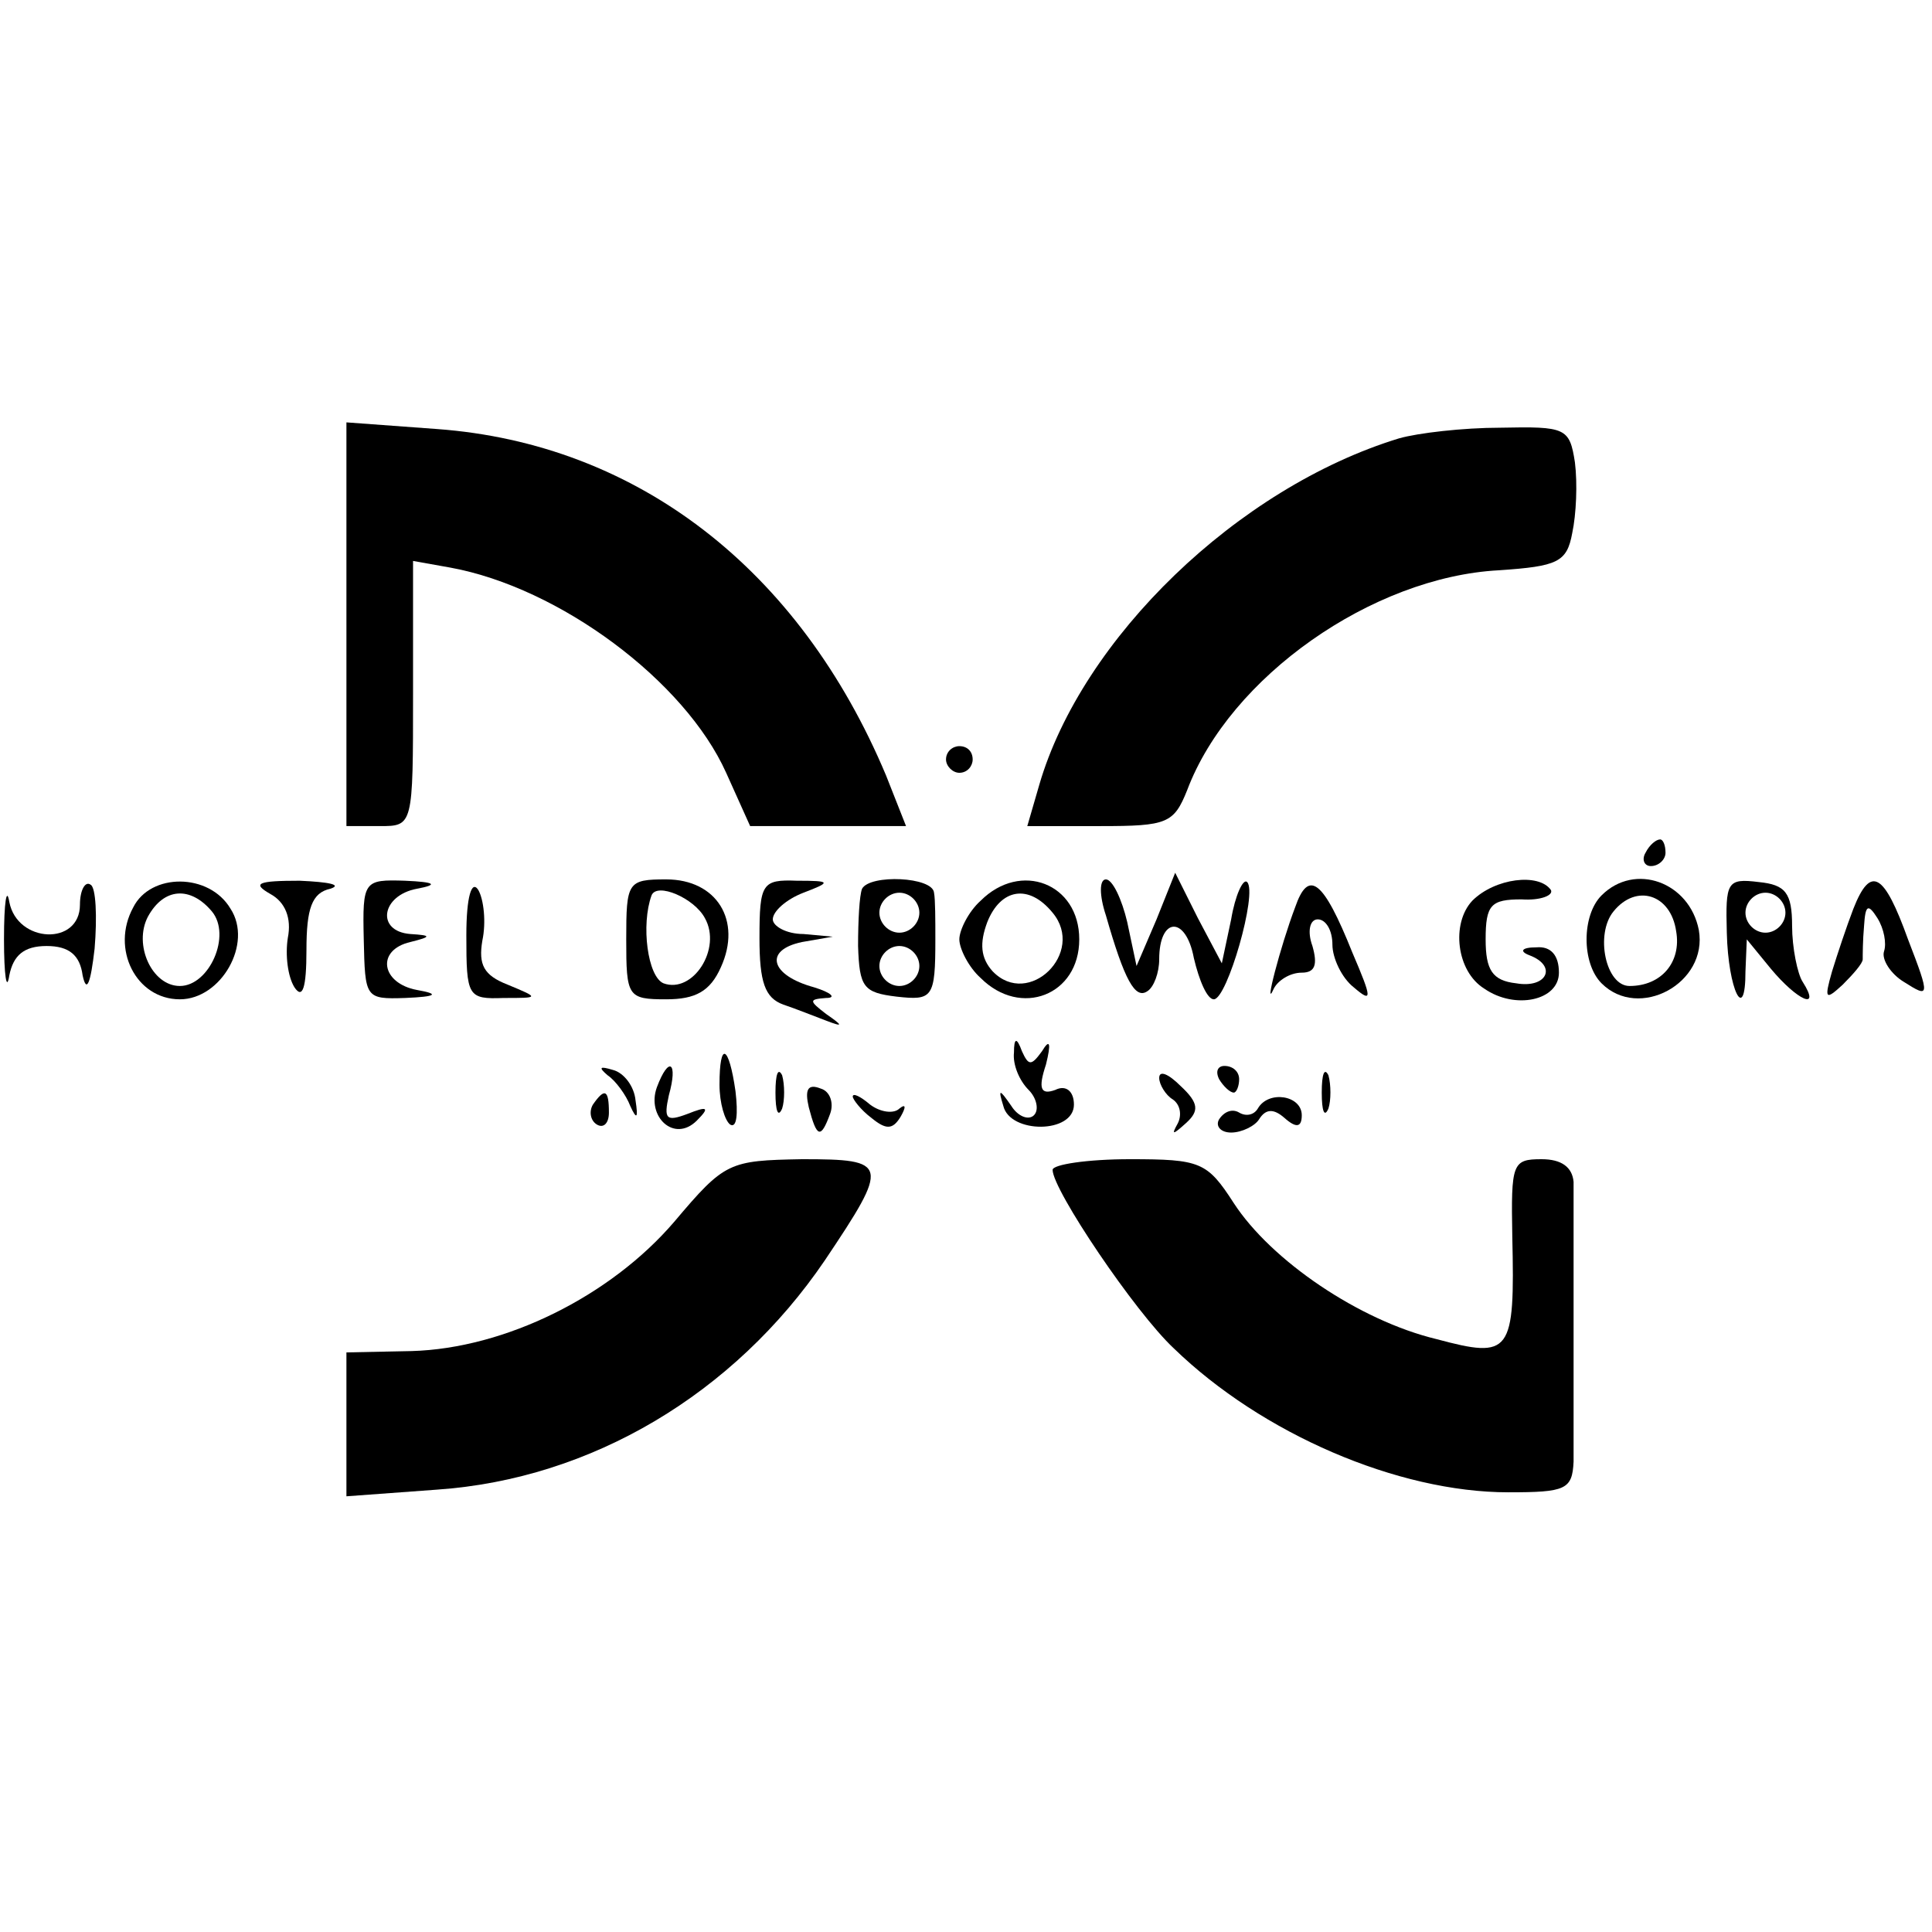 <?xml version="1.0" standalone="no"?>
<!DOCTYPE svg PUBLIC "-//W3C//DTD SVG 20010904//EN"
 "http://www.w3.org/TR/2001/REC-SVG-20010904/DTD/svg10.dtd">
<svg version="1.0" xmlns="http://www.w3.org/2000/svg"
 width="145pt" height="145pt" viewBox="0 0 145 145"
 preserveAspectRatio="xMidYMid meet">
<g transform="translate(0,145) scale(0.1,-0.1)"
fill="#000000" stroke="none">
<path d="M260 981 l0 -151 25 0 c25 0 25 0 25 99 l0 100 28 -5 c82 -15 176
-85 207 -154 l18 -40 59 0 58 0 -15 38 c-65 155 -187 249 -337 260 l-68 5 0
-152z"/>
<path d="M1050 1121 c-121 -37 -238 -150 -270 -260 l-9 -31 55 0 c50 0 55 2
65 27 32 85 139 160 234 165 44 3 51 6 55 28 3 14 4 37 2 53 -4 26 -7 27 -56
26 -28 0 -62 -4 -76 -8z"/>
<path d="M710 880 c0 -5 5 -10 10 -10 6 0 10 5 10 10 0 6 -4 10 -10 10 -5 0
-10 -4 -10 -10z"/>
<path d="M1235 810 c-3 -5 -1 -10 4 -10 6 0 11 5 11 10 0 6 -2 10 -4 10 -3 0
-8 -4 -11 -10z"/>
<path d="M3 745 c0 -27 2 -40 4 -27 3 15 11 22 28 22 17 0 25 -7 27 -22 3 -14
6 -6 9 20 2 24 1 46 -3 48 -4 3 -8 -4 -8 -15 0 -31 -47 -29 -53 2 -2 12 -4 0
-4 -28z"/>
<path d="M100 769 c-17 -31 2 -69 35 -69 31 0 55 42 38 68 -16 27 -60 27 -73
1z m59 -3 c15 -18 -2 -56 -24 -56 -21 0 -35 31 -24 52 12 22 32 23 48 4z"/>
<path d="M203 779 c11 -6 16 -18 13 -33 -2 -13 0 -29 5 -37 6 -9 9 -1 9 28 0
31 4 43 18 46 9 3 -1 5 -23 6 -32 0 -36 -2 -22 -10z"/>
<path d="M273 745 c1 -44 1 -45 31 -44 24 1 26 3 9 6 -27 5 -31 30 -5 36 16 4
16 5 0 6 -26 2 -22 29 5 34 16 3 14 5 -9 6 -31 1 -32 0 -31 -44z"/>
<path d="M350 748 c0 -46 1 -48 28 -47 27 0 27 0 3 10 -18 7 -22 15 -19 33 3
14 1 31 -3 38 -5 8 -9 -5 -9 -34z"/>
<path d="M470 745 c0 -43 1 -45 30 -45 22 0 33 6 41 24 16 35 -3 66 -41 66
-29 0 -30 -2 -30 -45z m59 16 c13 -23 -9 -57 -31 -49 -12 5 -17 44 -9 66 4 10
32 -2 40 -17z"/>
<path d="M570 746 c0 -33 4 -45 18 -50 9 -3 24 -9 32 -12 13 -5 13 -4 0 5 -13
10 -13 11 0 12 8 0 4 4 -9 8 -33 9 -38 28 -9 34 l23 4 -22 2 c-13 0 -23 6 -23
11 0 6 10 15 23 20 21 8 21 9 -5 9 -26 1 -28 -2 -28 -43z"/>
<path d="M647 783 c-2 -5 -3 -24 -3 -43 1 -31 4 -35 29 -38 27 -3 29 -1 29 43
0 14 0 30 -1 35 -1 12 -48 14 -54 3z m43 -18 c0 -8 -7 -15 -15 -15 -8 0 -15 7
-15 15 0 8 7 15 15 15 8 0 15 -7 15 -15z m0 -40 c0 -8 -7 -15 -15 -15 -8 0
-15 7 -15 15 0 8 7 15 15 15 8 0 15 -7 15 -15z"/>
<path d="M736 774 c-9 -8 -16 -22 -16 -29 0 -7 7 -21 16 -29 30 -30 74 -13 74
29 0 42 -44 59 -74 29z m54 -9 c25 -30 -18 -72 -45 -44 -9 10 -10 21 -4 37 10
25 31 29 49 7z"/>
<path d="M830 763 c14 -49 22 -63 31 -57 5 3 9 14 9 24 0 32 20 33 26 1 4 -17
10 -31 15 -31 10 0 33 80 25 88 -3 3 -9 -10 -12 -28 l-7 -33 -18 34 -17 34
-14 -35 -15 -35 -7 33 c-4 17 -11 32 -16 32 -5 0 -5 -12 0 -27z"/>
<path d="M972 769 c-11 -29 -24 -79 -16 -61 3 6 12 12 21 12 10 0 12 6 8 20
-4 11 -2 20 4 20 6 0 11 -8 11 -19 0 -10 7 -25 16 -32 14 -12 14 -9 -1 26 -22
55 -33 63 -43 34z"/>
<path d="M1105 774 c-16 -17 -12 -53 9 -66 23 -16 56 -9 56 12 0 13 -6 20 -17
19 -11 0 -13 -3 -5 -6 21 -8 13 -25 -10 -21 -18 2 -23 10 -23 33 0 26 4 30 27
30 14 -1 24 3 22 7 -9 13 -42 9 -59 -8z"/>
<path d="M1202 778 c-15 -15 -15 -51 0 -66 28 -28 80 0 73 40 -7 36 -48 51
-73 26z m56 -27 c4 -23 -11 -41 -35 -41 -18 0 -26 39 -12 56 17 21 43 13 47
-15z"/>
<path d="M1296 750 c1 -43 14 -69 14 -29 l1 24 18 -22 c20 -24 38 -32 24 -10
-4 6 -8 26 -8 42 0 25 -5 31 -25 33 -24 3 -25 0 -24 -38z m44 15 c0 -8 -7 -15
-15 -15 -8 0 -15 7 -15 15 0 8 7 15 15 15 8 0 15 -7 15 -15z"/>
<path d="M1391 768 c-5 -13 -12 -34 -16 -47 -6 -21 -5 -22 8 -10 8 8 15 16 15
19 0 3 0 14 1 25 1 16 3 17 10 6 5 -8 7 -19 5 -25 -2 -6 5 -17 15 -23 19 -12
20 -12 3 32 -18 50 -28 56 -41 23z"/>
<path d="M761 660 c-1 -9 4 -21 11 -28 6 -6 8 -15 4 -19 -4 -4 -12 -1 -17 7
-9 13 -10 13 -6 0 5 -21 53 -21 53 1 0 10 -6 15 -14 11 -11 -4 -13 1 -7 19 4
16 3 20 -3 10 -8 -11 -10 -11 -15 0 -4 11 -6 10 -6 -1z"/>
<path d="M540 636 c0 -14 4 -27 8 -30 5 -3 6 8 4 25 -5 35 -12 38 -12 5z"/>
<path d="M456 643 c6 -4 14 -15 17 -23 5 -11 6 -9 4 4 -1 11 -9 21 -17 23 -10
3 -11 2 -4 -4z"/>
<path d="M493 634 c-8 -22 13 -42 30 -25 10 10 8 11 -7 5 -16 -6 -18 -4 -14
14 7 25 0 30 -9 6z"/>
<path d="M582 630 c0 -14 2 -19 5 -12 2 6 2 18 0 25 -3 6 -5 1 -5 -13z"/>
<path d="M870 641 c0 -5 5 -13 10 -16 6 -4 7 -12 4 -18 -5 -9 -4 -9 6 0 10 9
10 15 -4 28 -9 9 -16 12 -16 6z"/>
<path d="M915 640 c3 -5 8 -10 11 -10 2 0 4 5 4 10 0 6 -5 10 -11 10 -5 0 -7
-4 -4 -10z"/>
<path d="M992 630 c0 -14 2 -19 5 -12 2 6 2 18 0 25 -3 6 -5 1 -5 -13z"/>
<path d="M607 619 c6 -23 9 -24 16 -5 3 8 0 17 -7 19 -10 4 -12 -1 -9 -14z"/>
<path d="M445 621 c-3 -5 -2 -12 3 -15 5 -3 9 1 9 9 0 17 -3 19 -12 6z"/>
<path d="M640 627 c0 -2 6 -10 14 -16 11 -9 16 -9 22 1 4 7 4 10 -1 6 -4 -4
-14 -3 -22 3 -7 6 -13 9 -13 6z"/>
<path d="M944 618 c-3 -5 -9 -6 -14 -3 -5 3 -11 1 -15 -5 -3 -5 1 -10 9 -10 8
0 18 5 21 10 5 8 11 8 19 1 9 -8 13 -7 13 2 0 15 -25 19 -33 5z"/>
<path d="M506 533 c-48 -56 -127 -95 -197 -97 l-49 -1 0 -54 0 -54 68 5 c116
8 223 72 291 172 49 73 48 76 -17 76 -55 -1 -58 -2 -96 -47z"/>
<path d="M790 572 c0 -15 62 -107 91 -134 66 -64 168 -108 251 -108 43 0 48 2
49 23 0 25 0 182 0 210 -1 11 -9 17 -24 17 -22 0 -23 -3 -22 -58 2 -88 -1 -92
-57 -77 -58 14 -124 59 -152 102 -20 31 -25 33 -78 33 -32 0 -58 -4 -58 -8z"/>
</g>
</svg>
